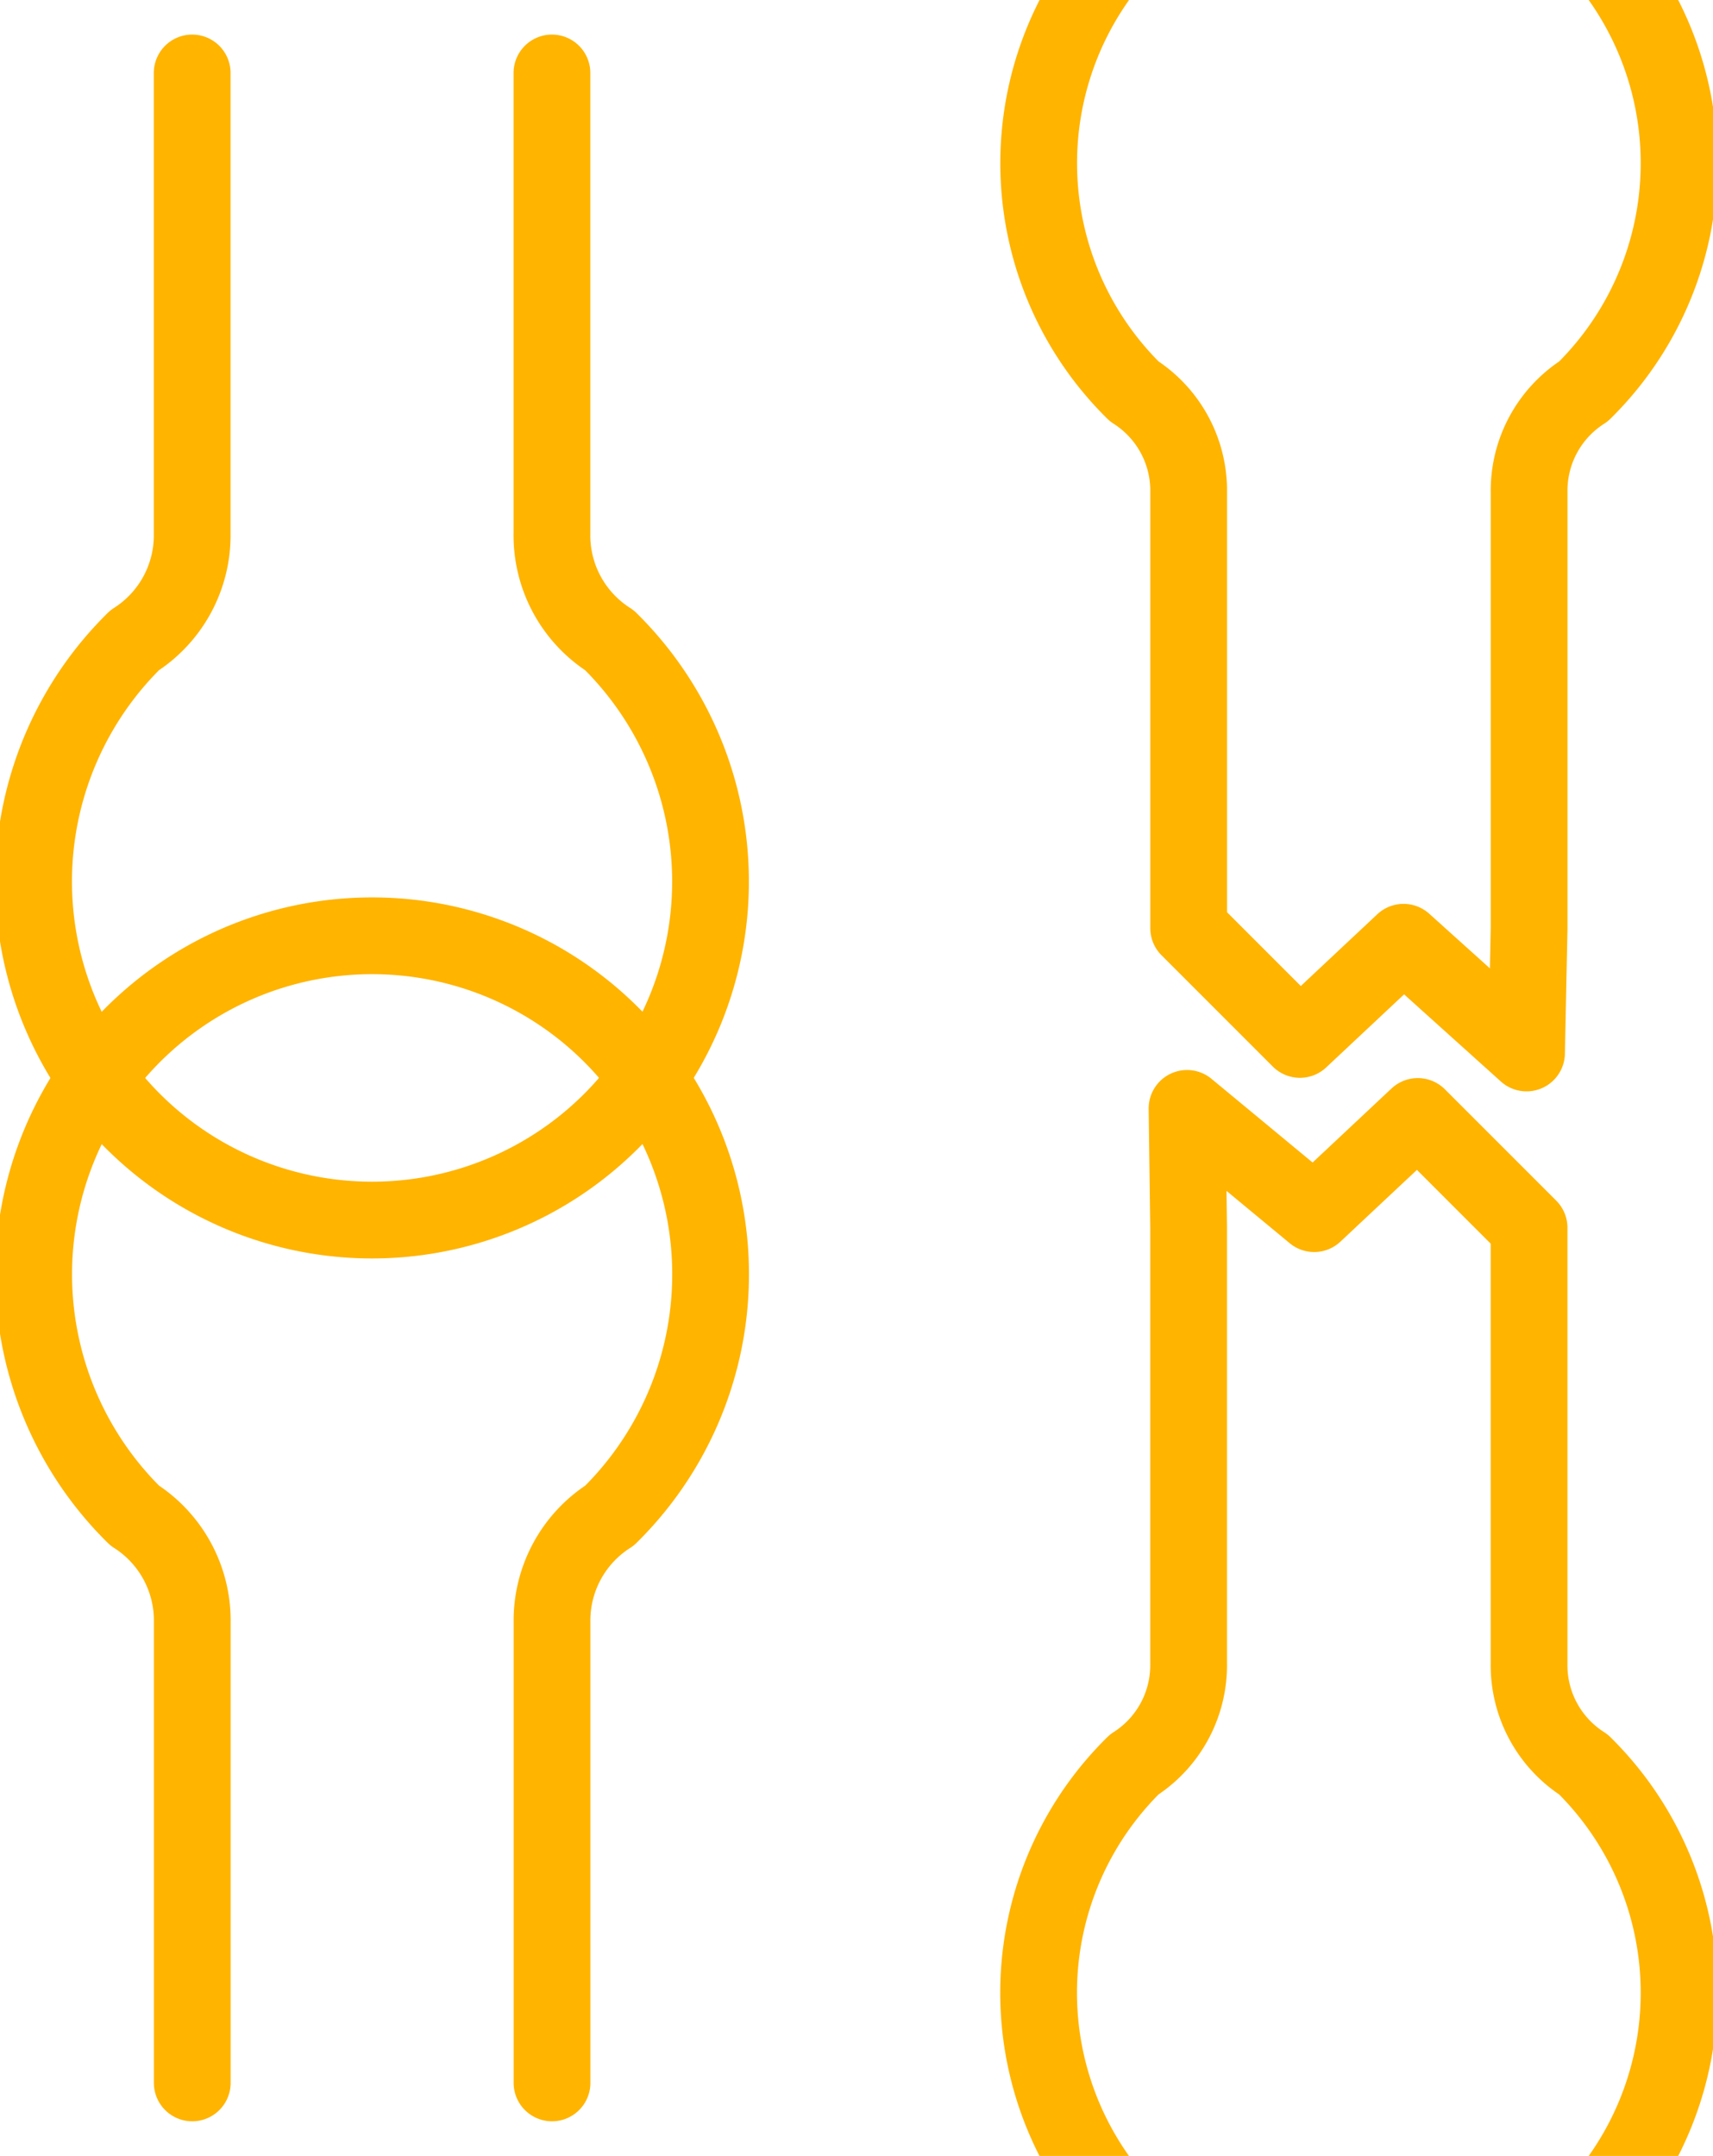 <svg xmlns="http://www.w3.org/2000/svg" width="44.639" height="56.171" viewBox="0 0 44.639 56.171">
  <g id="La_formación_y_mantenimiento" data-name="La formación y mantenimiento" transform="translate(-1734.792 -158.208)">
    <g id="Grupo_2599" data-name="Grupo 2599" transform="translate(1735.795 160.109)">
      <path id="Trazado_23146" data-name="Trazado 23146" d="M1739.8,163.627v12.005a3.242,3.242,0,0,1-1.5,2.777,8.82,8.82,0,1,0,12.375,0,3.241,3.241,0,0,1-1.5-2.777V163.627" transform="translate(-1735.795 -163.627)" fill="none" stroke="#ffb400" stroke-linecap="round" stroke-linejoin="round" stroke-width="2"/>
      <path id="Trazado_23147" data-name="Trazado 23147" d="M1749.177,325.124V313.119a3.241,3.241,0,0,1,1.5-2.777,8.82,8.82,0,1,0-12.375,0,3.242,3.242,0,0,1,1.5,2.777v12.005" transform="translate(-1735.795 -272.756)" fill="none" stroke="#ffb400" stroke-linecap="round" stroke-linejoin="round" stroke-width="2"/>
    </g>
    <g id="Grupo_2600" data-name="Grupo 2600" transform="translate(1761.979 159.211)">
      <path id="Trazado_23148" data-name="Trazado 23148" d="M1877.173,182.39V171.032a3.067,3.067,0,0,1,1.418-2.627,8.344,8.344,0,1,0-11.708,0,3.067,3.067,0,0,1,1.418,2.627V182.39l2.9,2.9,2.7-2.532,3.205,2.885Z" transform="translate(-1864.513 -159.211)" fill="none" stroke="#ffb400" stroke-linecap="round" stroke-linejoin="round" stroke-width="2"/>
      <path id="Trazado_23149" data-name="Trazado 23149" d="M1868.3,299.364v11.358a3.067,3.067,0,0,1-1.418,2.627,8.345,8.345,0,1,0,11.708,0,3.067,3.067,0,0,1-1.418-2.627V299.364l-2.9-2.9-2.7,2.532-3.313-2.742Z" transform="translate(-1864.513 -268.378)" fill="none" stroke="#ffb400" stroke-linecap="round" stroke-linejoin="round" stroke-width="2"/>
    </g>
  </g>
</svg>
